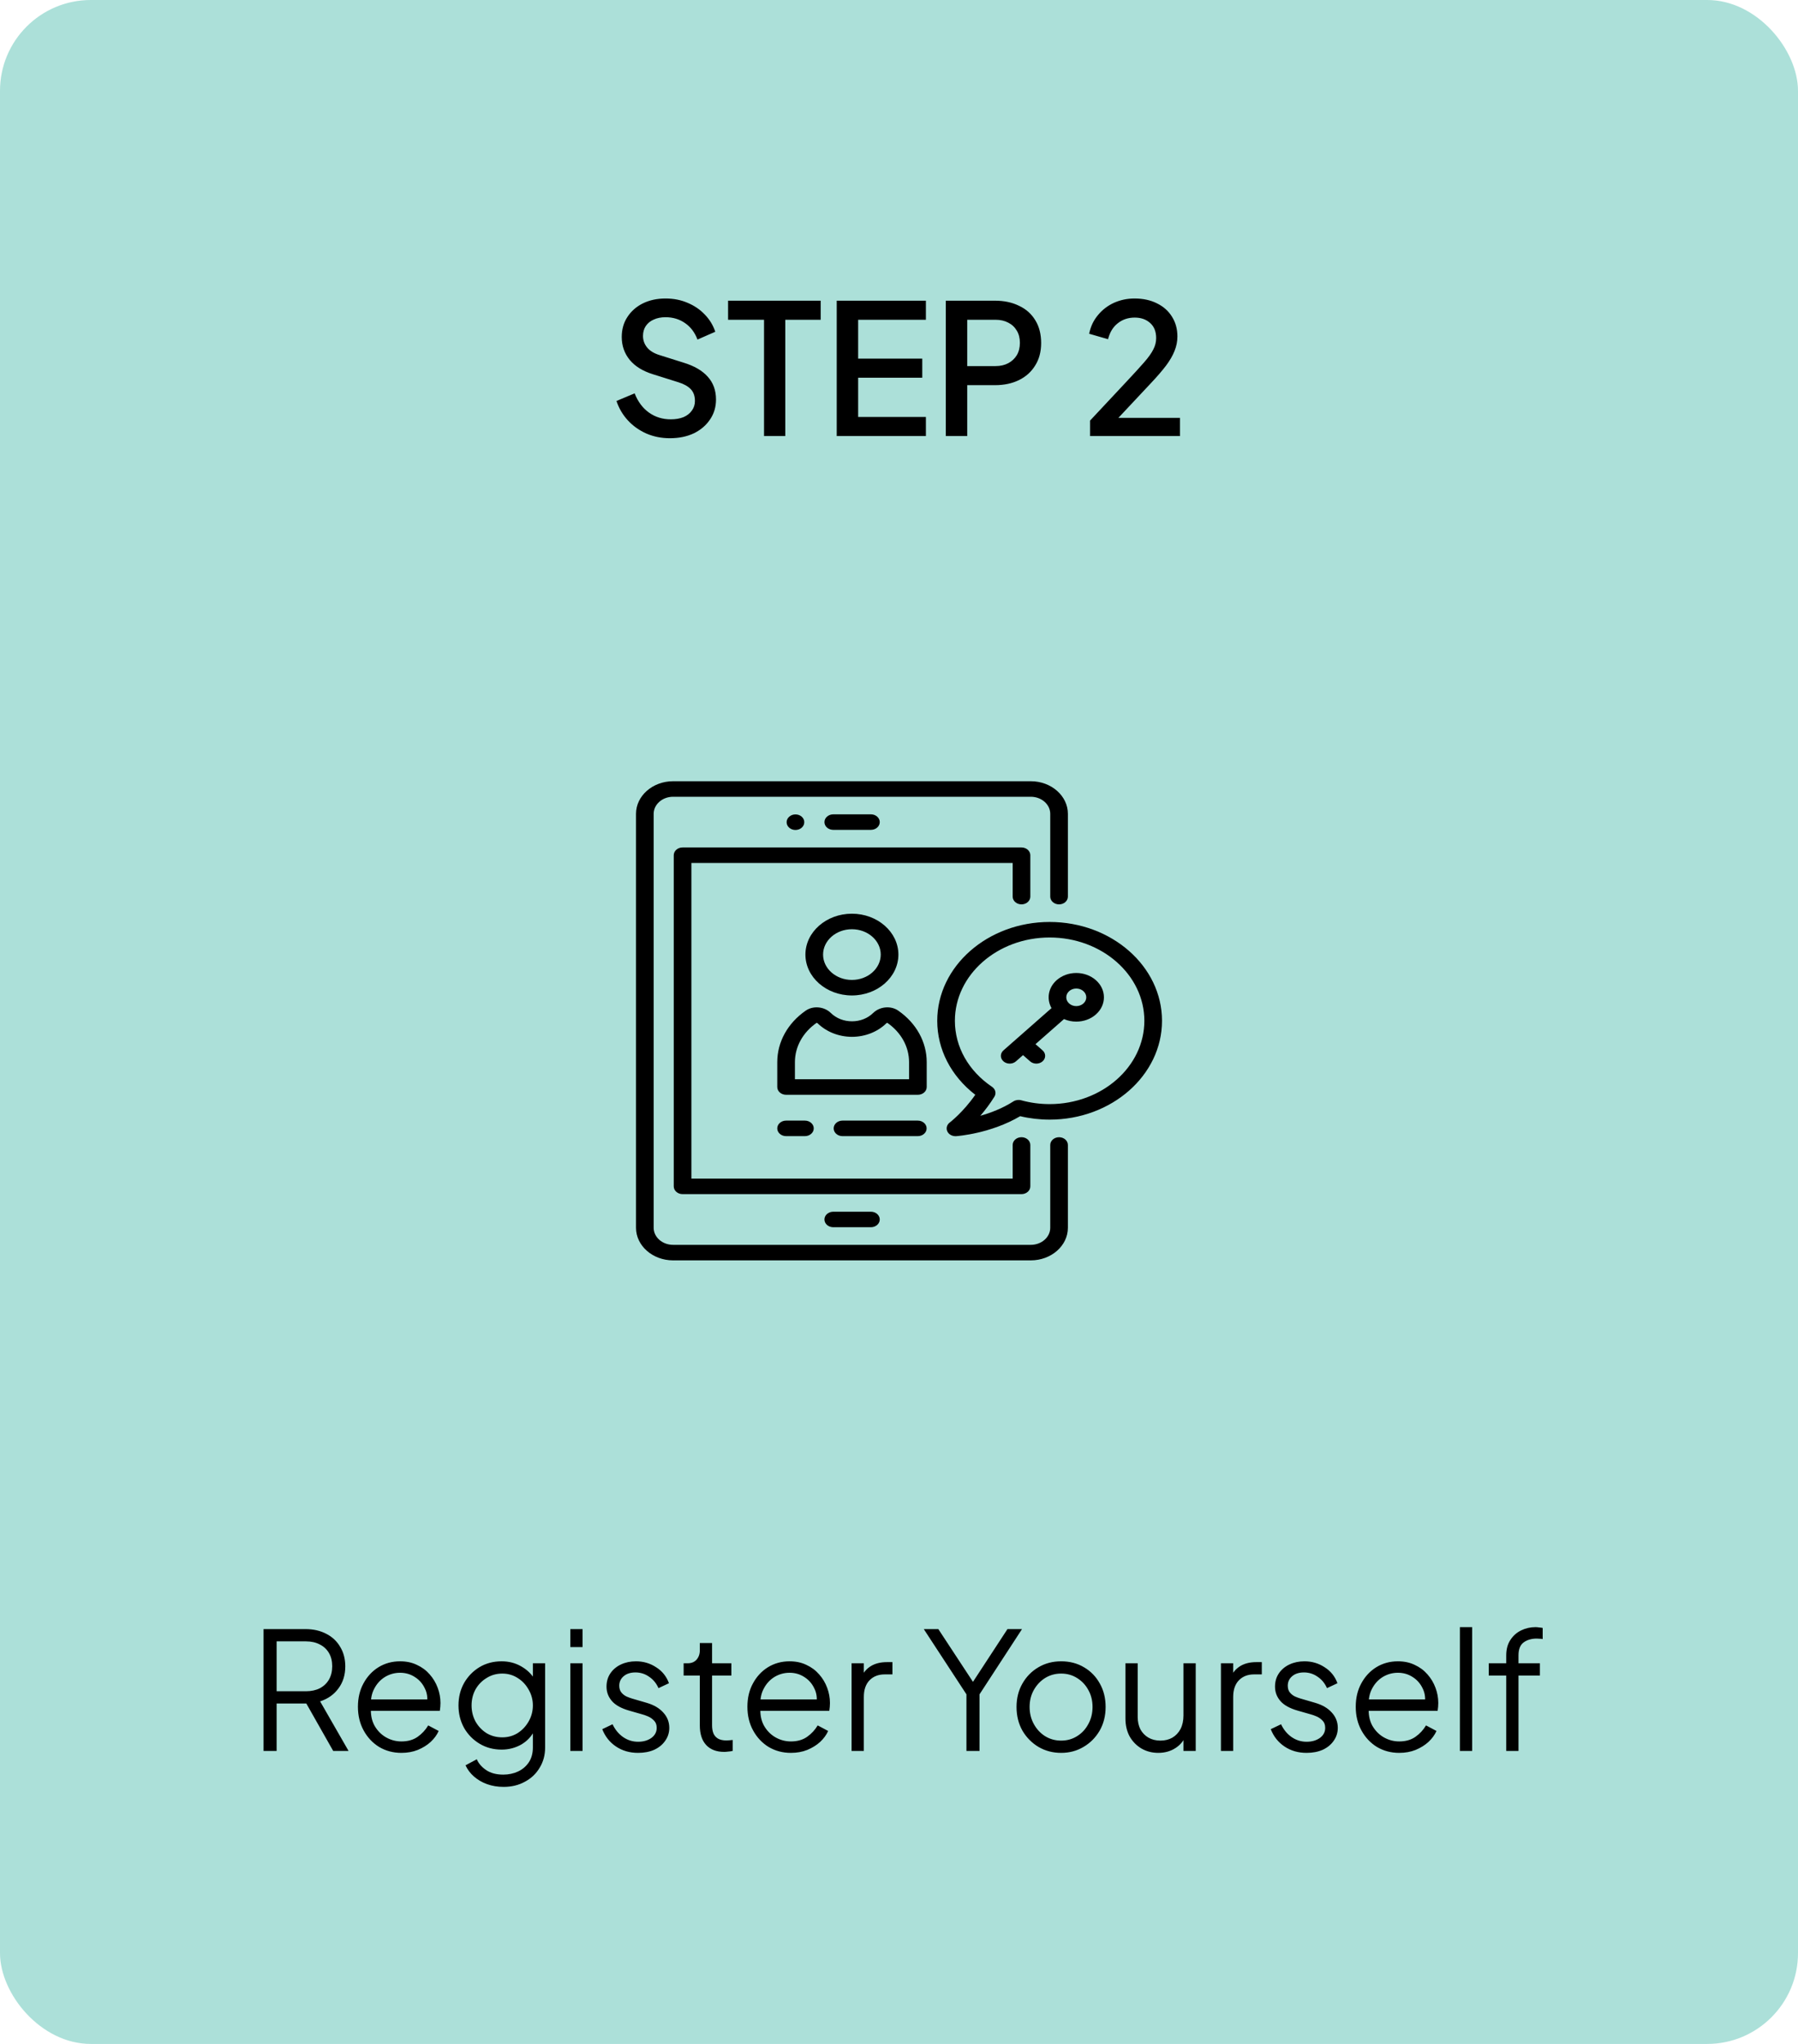 <svg width="198" height="225" viewBox="0 0 198 225" fill="none" xmlns="http://www.w3.org/2000/svg">
<rect width="198" height="225" rx="10" fill="#ACE0D9"/>
<path d="M73.768 48.24C72.835 48.24 71.968 48.067 71.168 47.72C70.368 47.36 69.688 46.873 69.128 46.26C68.568 45.647 68.154 44.94 67.888 44.14L69.888 43.3C70.248 44.22 70.775 44.927 71.468 45.42C72.161 45.913 72.961 46.16 73.868 46.16C74.401 46.16 74.868 46.08 75.268 45.92C75.668 45.747 75.975 45.507 76.188 45.2C76.415 44.893 76.528 44.54 76.528 44.14C76.528 43.593 76.374 43.16 76.068 42.84C75.761 42.52 75.308 42.267 74.708 42.08L71.908 41.2C70.788 40.853 69.934 40.327 69.348 39.62C68.761 38.9 68.468 38.06 68.468 37.1C68.468 36.26 68.674 35.527 69.088 34.9C69.501 34.26 70.068 33.76 70.788 33.4C71.521 33.04 72.355 32.86 73.288 32.86C74.181 32.86 74.995 33.02 75.728 33.34C76.461 33.647 77.088 34.073 77.608 34.62C78.141 35.167 78.528 35.8 78.768 36.52L76.808 37.38C76.514 36.593 76.055 35.987 75.428 35.56C74.814 35.133 74.101 34.92 73.288 34.92C72.794 34.92 72.361 35.007 71.988 35.18C71.615 35.34 71.321 35.58 71.108 35.9C70.908 36.207 70.808 36.567 70.808 36.98C70.808 37.46 70.961 37.887 71.268 38.26C71.575 38.633 72.041 38.913 72.668 39.1L75.268 39.92C76.454 40.28 77.348 40.8 77.948 41.48C78.548 42.147 78.848 42.98 78.848 43.98C78.848 44.807 78.628 45.54 78.188 46.18C77.761 46.82 77.168 47.327 76.408 47.7C75.648 48.06 74.768 48.24 73.768 48.24ZM84.137 48V35.2H80.177V33.1H90.377V35.2H86.477V48H84.137ZM92.142 48V33.1H101.962V35.2H94.502V39.48H101.562V41.58H94.502V45.9H101.962V48H92.142ZM104.153 48V33.1H109.573C110.573 33.1 111.453 33.287 112.213 33.66C112.987 34.02 113.587 34.553 114.013 35.26C114.44 35.953 114.653 36.787 114.653 37.76C114.653 38.72 114.433 39.547 113.993 40.24C113.567 40.933 112.973 41.467 112.213 41.84C111.453 42.213 110.573 42.4 109.573 42.4H106.513V48H104.153ZM106.513 40.3H109.633C110.167 40.3 110.633 40.193 111.033 39.98C111.433 39.767 111.747 39.473 111.973 39.1C112.2 38.713 112.313 38.26 112.313 37.74C112.313 37.22 112.2 36.773 111.973 36.4C111.747 36.013 111.433 35.72 111.033 35.52C110.633 35.307 110.167 35.2 109.633 35.2H106.513V40.3ZM120.039 48V46.3L124.119 41.94C124.919 41.087 125.546 40.4 125.999 39.88C126.466 39.347 126.799 38.88 126.999 38.48C127.212 38.08 127.319 37.66 127.319 37.22C127.319 36.5 127.099 35.947 126.659 35.56C126.219 35.16 125.652 34.96 124.959 34.96C124.239 34.96 123.619 35.167 123.099 35.58C122.579 35.98 122.219 36.567 122.019 37.34L119.939 36.74C120.099 35.953 120.419 35.273 120.899 34.7C121.379 34.113 121.966 33.66 122.659 33.34C123.366 33.02 124.126 32.86 124.939 32.86C125.886 32.86 126.712 33.04 127.419 33.4C128.126 33.747 128.672 34.233 129.059 34.86C129.459 35.487 129.659 36.213 129.659 37.04C129.659 37.587 129.552 38.12 129.339 38.64C129.139 39.147 128.826 39.687 128.399 40.26C127.972 40.82 127.426 41.453 126.759 42.16L123.159 46H129.939V48H120.039Z" fill="black"/>
<path d="M116.626 99.556C117.163 99.556 117.598 99.174 117.598 98.702V89.588C117.598 87.61 115.767 86 113.516 86H74.121C71.87 86 70.039 87.61 70.039 89.588V135.156C70.039 137.134 71.87 138.744 74.121 138.744H113.516C115.767 138.744 117.598 137.134 117.598 135.156V126.042C117.598 125.57 117.163 125.188 116.626 125.188C116.09 125.188 115.655 125.57 115.655 126.042V135.156C115.655 136.192 114.695 137.035 113.516 137.035H74.121C72.942 137.035 71.983 136.192 71.983 135.156V89.588C71.983 88.552 72.942 87.709 74.121 87.709H113.516C114.695 87.709 115.655 88.552 115.655 89.588V98.702C115.655 99.174 116.09 99.556 116.626 99.556Z" fill="black"/>
<path d="M95.908 89.644H91.761C91.224 89.644 90.789 90.027 90.789 90.499C90.789 90.971 91.224 91.353 91.761 91.353H95.908C96.445 91.353 96.88 90.971 96.88 90.499C96.88 90.027 96.445 89.644 95.908 89.644Z" fill="black"/>
<path d="M87.597 89.652C87.06 89.652 86.625 90.04 86.625 90.511C86.625 90.983 87.06 91.366 87.597 91.366C88.134 91.366 88.569 90.983 88.569 90.511V90.502C88.569 90.03 88.134 89.652 87.597 89.652Z" fill="black"/>
<path d="M95.908 133.387H91.761C91.224 133.387 90.789 133.769 90.789 134.241C90.789 134.713 91.224 135.096 91.761 135.096H95.908C96.445 135.096 96.88 134.713 96.88 134.241C96.88 133.769 96.445 133.387 95.908 133.387Z" fill="black"/>
<path d="M112.489 99.555C113.026 99.555 113.461 99.172 113.461 98.7V94.144C113.461 93.672 113.026 93.289 112.489 93.289H75.167C74.63 93.289 74.195 93.672 74.195 94.144V130.597C74.195 131.069 74.63 131.452 75.167 131.452H112.489C113.026 131.452 113.461 131.069 113.461 130.597V126.041C113.461 125.569 113.026 125.186 112.489 125.186C111.952 125.186 111.517 125.569 111.517 126.041V129.743H76.139V94.998H111.517V98.7C111.517 99.172 111.952 99.555 112.489 99.555Z" fill="black"/>
<path d="M101.07 123.359H92.777C92.24 123.359 91.805 123.742 91.805 124.214C91.805 124.686 92.24 125.068 92.777 125.068H101.07C101.607 125.068 102.042 124.686 102.042 124.214C102.042 123.742 101.607 123.359 101.07 123.359Z" fill="black"/>
<path d="M88.639 123.359H86.566C86.029 123.359 85.594 123.742 85.594 124.214C85.594 124.686 86.029 125.068 86.566 125.068H88.639C89.176 125.068 89.611 124.686 89.611 124.214C89.611 123.742 89.176 123.359 88.639 123.359Z" fill="black"/>
<path d="M93.814 100.582C90.992 100.582 88.695 102.601 88.695 105.082C88.695 107.563 90.992 109.582 93.814 109.582C96.636 109.582 98.933 107.563 98.933 105.082C98.933 102.601 96.636 100.582 93.814 100.582ZM93.814 107.873C92.063 107.873 90.639 106.621 90.639 105.082C90.639 103.543 92.063 102.291 93.814 102.291C95.565 102.291 96.989 103.543 96.989 105.082C96.989 106.621 95.565 107.873 93.814 107.873Z" fill="black"/>
<path d="M115.587 101.492C108.763 101.492 103.211 106.373 103.211 112.371C103.211 115.519 104.727 118.448 107.399 120.517C106.058 122.446 104.603 123.558 104.588 123.569C104.268 123.81 104.161 124.204 104.322 124.546C104.473 124.867 104.829 125.073 105.219 125.073C105.245 125.073 105.271 125.073 105.296 125.071C105.456 125.06 109.106 124.786 112.343 122.872C113.399 123.123 114.487 123.251 115.587 123.251C122.411 123.251 127.963 118.37 127.963 112.372C127.963 106.373 122.411 101.492 115.587 101.492ZM115.587 121.542C114.522 121.542 113.47 121.4 112.459 121.121C112.165 121.04 111.844 121.087 111.595 121.246C110.398 122.014 109.085 122.51 107.957 122.827C108.462 122.242 109 121.539 109.506 120.727C109.735 120.358 109.625 119.896 109.245 119.64C106.646 117.884 105.155 115.235 105.155 112.371C105.155 107.315 109.835 103.201 115.587 103.201C121.339 103.201 126.019 107.315 126.019 112.371C126.019 117.428 121.339 121.542 115.587 121.542Z" fill="black"/>
<path d="M120.675 107.894C120.1 107.388 119.335 107.109 118.521 107.109C117.708 107.109 116.943 107.388 116.368 107.893C115.421 108.726 115.232 109.974 115.795 110.975L110.503 115.627C110.124 115.96 110.124 116.501 110.503 116.835C110.693 117.002 110.942 117.085 111.191 117.085C111.439 117.085 111.688 117.002 111.878 116.835L112.657 116.15L113.436 116.835C113.625 117.002 113.874 117.085 114.123 117.085C114.371 117.085 114.62 117.002 114.81 116.835C115.19 116.501 115.19 115.96 114.81 115.627L114.031 114.942L117.169 112.183C117.594 112.368 118.057 112.462 118.521 112.462C119.301 112.462 120.081 112.201 120.674 111.68C121.25 111.174 121.566 110.502 121.566 109.787C121.567 109.072 121.25 108.399 120.675 107.894ZM119.3 110.471C118.871 110.849 118.172 110.849 117.743 110.471C117.313 110.094 117.313 109.479 117.743 109.102C117.951 108.919 118.227 108.818 118.522 108.818C118.816 108.818 119.092 108.919 119.3 109.102C119.508 109.285 119.623 109.528 119.623 109.786C119.623 110.045 119.508 110.288 119.3 110.471Z" fill="black"/>
<path d="M98.917 111.253C98.098 110.684 96.885 110.797 96.155 111.509C95.548 112.101 94.719 112.428 93.823 112.428C92.926 112.428 92.098 112.101 91.49 111.509C90.761 110.797 89.547 110.684 88.728 111.253C86.736 112.635 85.594 114.703 85.594 116.927V119.661C85.594 120.133 86.029 120.516 86.566 120.516H101.08C101.616 120.516 102.052 120.133 102.052 119.661V116.927C102.052 114.703 100.909 112.635 98.917 111.253ZM100.108 118.807H87.538V116.927C87.538 115.229 88.411 113.65 89.927 112.596C89.941 112.593 89.997 112.604 90.046 112.652C91.013 113.595 92.39 114.136 93.823 114.136C95.256 114.136 96.633 113.595 97.599 112.652C97.649 112.604 97.705 112.594 97.712 112.593L97.713 112.594C99.235 113.65 100.108 115.229 100.108 116.927V118.807H100.108Z" fill="black"/>
<path d="M29.023 192.744V179.334H33.632C34.508 179.334 35.276 179.508 35.935 179.856C36.596 180.192 37.105 180.672 37.465 181.296C37.837 181.908 38.023 182.622 38.023 183.438C38.023 184.386 37.772 185.196 37.267 185.868C36.776 186.54 36.103 187.014 35.252 187.29L38.383 192.744H36.691L33.416 186.966L34.388 187.524H30.463V192.744H29.023ZM30.463 186.174H33.703C34.279 186.174 34.783 186.066 35.215 185.85C35.648 185.622 35.983 185.304 36.224 184.896C36.464 184.476 36.584 183.984 36.584 183.42C36.584 182.856 36.464 182.37 36.224 181.962C35.983 181.554 35.648 181.242 35.215 181.026C34.783 180.798 34.279 180.684 33.703 180.684H30.463V186.174ZM44.204 192.96C43.304 192.96 42.488 192.744 41.756 192.312C41.036 191.868 40.466 191.262 40.046 190.494C39.626 189.726 39.416 188.856 39.416 187.884C39.416 186.912 39.62 186.054 40.028 185.31C40.436 184.554 40.988 183.96 41.684 183.528C42.392 183.096 43.184 182.88 44.06 182.88C44.756 182.88 45.374 183.012 45.914 183.276C46.466 183.528 46.934 183.876 47.318 184.32C47.702 184.752 47.996 185.244 48.2 185.796C48.404 186.336 48.506 186.894 48.506 187.47C48.506 187.59 48.5 187.728 48.488 187.884C48.476 188.028 48.458 188.178 48.434 188.334H40.28V187.074H47.66L47.012 187.614C47.12 186.954 47.042 186.366 46.778 185.85C46.526 185.322 46.16 184.908 45.68 184.608C45.2 184.296 44.66 184.14 44.06 184.14C43.46 184.14 42.902 184.296 42.386 184.608C41.882 184.92 41.486 185.358 41.198 185.922C40.91 186.474 40.796 187.134 40.856 187.902C40.796 188.67 40.916 189.342 41.216 189.918C41.528 190.482 41.948 190.92 42.476 191.232C43.016 191.544 43.592 191.7 44.204 191.7C44.912 191.7 45.506 191.532 45.986 191.196C46.466 190.86 46.856 190.44 47.156 189.936L48.308 190.548C48.116 190.98 47.822 191.382 47.426 191.754C47.03 192.114 46.556 192.408 46.004 192.636C45.464 192.852 44.864 192.96 44.204 192.96ZM55.458 196.704C54.798 196.704 54.186 196.602 53.622 196.398C53.07 196.194 52.59 195.912 52.182 195.552C51.786 195.204 51.48 194.796 51.264 194.328L52.506 193.662C52.698 194.118 53.04 194.514 53.532 194.85C54.024 195.186 54.654 195.354 55.422 195.354C56.01 195.354 56.55 195.24 57.042 195.012C57.534 194.784 57.93 194.448 58.23 194.004C58.53 193.56 58.68 193.014 58.68 192.366V190.224L58.896 190.422C58.56 191.118 58.062 191.658 57.402 192.042C56.742 192.414 56.022 192.6 55.242 192.6C54.342 192.6 53.532 192.384 52.812 191.952C52.092 191.52 51.522 190.938 51.102 190.206C50.694 189.462 50.49 188.64 50.49 187.74C50.49 186.828 50.694 186.006 51.102 185.274C51.522 184.542 52.086 183.96 52.794 183.528C53.514 183.096 54.33 182.88 55.242 182.88C56.022 182.88 56.73 183.06 57.366 183.42C58.014 183.78 58.524 184.266 58.896 184.878L58.68 185.256V183.096H60.03V192.366C60.03 193.194 59.832 193.932 59.436 194.58C59.052 195.24 58.512 195.756 57.816 196.128C57.132 196.512 56.346 196.704 55.458 196.704ZM55.314 191.25C55.938 191.25 56.502 191.094 57.006 190.782C57.51 190.458 57.912 190.032 58.212 189.504C58.524 188.964 58.68 188.376 58.68 187.74C58.68 187.104 58.524 186.522 58.212 185.994C57.912 185.454 57.51 185.028 57.006 184.716C56.502 184.392 55.938 184.23 55.314 184.23C54.678 184.23 54.102 184.392 53.586 184.716C53.07 185.028 52.662 185.448 52.362 185.976C52.074 186.504 51.93 187.092 51.93 187.74C51.93 188.376 52.074 188.964 52.362 189.504C52.662 190.032 53.064 190.458 53.568 190.782C54.084 191.094 54.666 191.25 55.314 191.25ZM62.804 192.744V183.096H64.154V192.744H62.804ZM62.804 181.314V179.334H64.154V181.314H62.804ZM70.265 192.96C69.341 192.96 68.531 192.726 67.835 192.258C67.139 191.79 66.635 191.154 66.323 190.35L67.457 189.81C67.733 190.398 68.117 190.866 68.609 191.214C69.113 191.562 69.665 191.736 70.265 191.736C70.841 191.736 71.327 191.598 71.723 191.322C72.119 191.034 72.317 190.662 72.317 190.206C72.317 189.87 72.221 189.606 72.029 189.414C71.837 189.21 71.615 189.054 71.363 188.946C71.111 188.838 70.889 188.76 70.697 188.712L69.311 188.316C68.423 188.064 67.781 187.71 67.385 187.254C66.989 186.798 66.791 186.27 66.791 185.67C66.791 185.106 66.935 184.614 67.223 184.194C67.511 183.774 67.901 183.45 68.393 183.222C68.885 182.994 69.431 182.88 70.031 182.88C70.847 182.88 71.585 183.096 72.245 183.528C72.917 183.948 73.391 184.536 73.667 185.292L72.515 185.832C72.275 185.292 71.927 184.872 71.471 184.572C71.027 184.26 70.529 184.104 69.977 184.104C69.437 184.104 69.005 184.242 68.681 184.518C68.357 184.794 68.195 185.142 68.195 185.562C68.195 185.886 68.279 186.144 68.447 186.336C68.615 186.528 68.807 186.672 69.023 186.768C69.251 186.864 69.449 186.936 69.617 186.984L71.219 187.452C71.999 187.68 72.605 188.034 73.037 188.514C73.481 188.994 73.703 189.558 73.703 190.206C73.703 190.734 73.553 191.208 73.253 191.628C72.965 192.048 72.563 192.378 72.047 192.618C71.531 192.846 70.937 192.96 70.265 192.96ZM79.766 192.852C78.901 192.852 78.236 192.6 77.767 192.096C77.299 191.592 77.066 190.872 77.066 189.936V184.446H75.284V183.096H75.734C76.141 183.096 76.466 182.964 76.706 182.7C76.945 182.424 77.066 182.082 77.066 181.674V180.864H78.415V183.096H80.54V184.446H78.415V189.936C78.415 190.26 78.463 190.548 78.559 190.8C78.656 191.04 78.817 191.232 79.046 191.376C79.285 191.52 79.603 191.592 79.999 191.592C80.096 191.592 80.21 191.586 80.341 191.574C80.474 191.562 80.588 191.55 80.683 191.538V192.744C80.54 192.78 80.377 192.804 80.198 192.816C80.017 192.84 79.874 192.852 79.766 192.852ZM87.094 192.96C86.194 192.96 85.378 192.744 84.646 192.312C83.926 191.868 83.356 191.262 82.936 190.494C82.516 189.726 82.306 188.856 82.306 187.884C82.306 186.912 82.51 186.054 82.918 185.31C83.326 184.554 83.878 183.96 84.574 183.528C85.282 183.096 86.074 182.88 86.95 182.88C87.646 182.88 88.264 183.012 88.804 183.276C89.356 183.528 89.824 183.876 90.208 184.32C90.592 184.752 90.886 185.244 91.09 185.796C91.294 186.336 91.396 186.894 91.396 187.47C91.396 187.59 91.39 187.728 91.378 187.884C91.366 188.028 91.348 188.178 91.324 188.334H83.17V187.074H90.55L89.902 187.614C90.01 186.954 89.932 186.366 89.668 185.85C89.416 185.322 89.05 184.908 88.57 184.608C88.09 184.296 87.55 184.14 86.95 184.14C86.35 184.14 85.792 184.296 85.276 184.608C84.772 184.92 84.376 185.358 84.088 185.922C83.8 186.474 83.686 187.134 83.746 187.902C83.686 188.67 83.806 189.342 84.106 189.918C84.418 190.482 84.838 190.92 85.366 191.232C85.906 191.544 86.482 191.7 87.094 191.7C87.802 191.7 88.396 191.532 88.876 191.196C89.356 190.86 89.746 190.44 90.046 189.936L91.198 190.548C91.006 190.98 90.712 191.382 90.316 191.754C89.92 192.114 89.446 192.408 88.894 192.636C88.354 192.852 87.754 192.96 87.094 192.96ZM93.777 192.744V183.096H95.127V184.68L94.947 184.446C95.175 183.99 95.517 183.63 95.973 183.366C96.441 183.102 97.005 182.97 97.665 182.97H98.277V184.32H97.431C96.735 184.32 96.177 184.536 95.757 184.968C95.337 185.4 95.127 186.012 95.127 186.804V192.744H93.777ZM106.427 192.744V186.516L101.729 179.334H103.331L107.435 185.58H106.859L110.945 179.334H112.547L107.867 186.516V192.744H106.427ZM116.857 192.96C115.945 192.96 115.117 192.744 114.373 192.312C113.629 191.868 113.035 191.268 112.591 190.512C112.159 189.744 111.943 188.874 111.943 187.902C111.943 186.942 112.159 186.084 112.591 185.328C113.023 184.572 113.605 183.978 114.337 183.546C115.081 183.102 115.921 182.88 116.857 182.88C117.793 182.88 118.627 183.096 119.359 183.528C120.103 183.96 120.685 184.554 121.105 185.31C121.537 186.066 121.753 186.93 121.753 187.902C121.753 188.886 121.531 189.762 121.087 190.53C120.643 191.286 120.049 191.88 119.305 192.312C118.573 192.744 117.757 192.96 116.857 192.96ZM116.857 191.61C117.505 191.61 118.087 191.448 118.603 191.124C119.131 190.8 119.545 190.356 119.845 189.792C120.157 189.228 120.313 188.598 120.313 187.902C120.313 187.206 120.157 186.582 119.845 186.03C119.545 185.478 119.131 185.04 118.603 184.716C118.087 184.392 117.505 184.23 116.857 184.23C116.209 184.23 115.621 184.392 115.093 184.716C114.577 185.04 114.163 185.478 113.851 186.03C113.539 186.582 113.383 187.206 113.383 187.902C113.383 188.598 113.539 189.228 113.851 189.792C114.163 190.356 114.577 190.8 115.093 191.124C115.621 191.448 116.209 191.61 116.857 191.61ZM127.554 192.96C126.882 192.96 126.27 192.804 125.718 192.492C125.166 192.168 124.728 191.724 124.404 191.16C124.092 190.584 123.936 189.924 123.936 189.18V183.096H125.286V189.018C125.286 189.534 125.388 189.99 125.592 190.386C125.808 190.77 126.102 191.07 126.474 191.286C126.858 191.502 127.296 191.61 127.788 191.61C128.28 191.61 128.718 191.502 129.102 191.286C129.486 191.058 129.786 190.74 130.002 190.332C130.218 189.912 130.326 189.414 130.326 188.838V183.096H131.676V192.744H130.326V190.872L130.632 190.944C130.404 191.568 130.014 192.06 129.462 192.42C128.91 192.78 128.274 192.96 127.554 192.96ZM134.452 192.744V183.096H135.802V184.68L135.622 184.446C135.85 183.99 136.192 183.63 136.648 183.366C137.116 183.102 137.68 182.97 138.34 182.97H138.952V184.32H138.106C137.41 184.32 136.852 184.536 136.432 184.968C136.012 185.4 135.802 186.012 135.802 186.804V192.744H134.452ZM143.882 192.96C142.958 192.96 142.148 192.726 141.452 192.258C140.756 191.79 140.252 191.154 139.94 190.35L141.074 189.81C141.35 190.398 141.734 190.866 142.226 191.214C142.73 191.562 143.282 191.736 143.882 191.736C144.458 191.736 144.944 191.598 145.34 191.322C145.736 191.034 145.934 190.662 145.934 190.206C145.934 189.87 145.838 189.606 145.646 189.414C145.454 189.21 145.232 189.054 144.98 188.946C144.728 188.838 144.506 188.76 144.314 188.712L142.928 188.316C142.04 188.064 141.398 187.71 141.002 187.254C140.606 186.798 140.408 186.27 140.408 185.67C140.408 185.106 140.552 184.614 140.84 184.194C141.128 183.774 141.518 183.45 142.01 183.222C142.502 182.994 143.048 182.88 143.648 182.88C144.464 182.88 145.202 183.096 145.862 183.528C146.534 183.948 147.008 184.536 147.284 185.292L146.132 185.832C145.892 185.292 145.544 184.872 145.088 184.572C144.644 184.26 144.146 184.104 143.594 184.104C143.054 184.104 142.622 184.242 142.298 184.518C141.974 184.794 141.812 185.142 141.812 185.562C141.812 185.886 141.896 186.144 142.064 186.336C142.232 186.528 142.424 186.672 142.64 186.768C142.868 186.864 143.066 186.936 143.234 186.984L144.836 187.452C145.616 187.68 146.222 188.034 146.654 188.514C147.098 188.994 147.32 189.558 147.32 190.206C147.32 190.734 147.17 191.208 146.87 191.628C146.582 192.048 146.18 192.378 145.664 192.618C145.148 192.846 144.554 192.96 143.882 192.96ZM154.085 192.96C153.185 192.96 152.369 192.744 151.637 192.312C150.917 191.868 150.347 191.262 149.927 190.494C149.507 189.726 149.297 188.856 149.297 187.884C149.297 186.912 149.501 186.054 149.909 185.31C150.317 184.554 150.869 183.96 151.565 183.528C152.273 183.096 153.065 182.88 153.941 182.88C154.637 182.88 155.255 183.012 155.795 183.276C156.347 183.528 156.815 183.876 157.199 184.32C157.583 184.752 157.877 185.244 158.081 185.796C158.285 186.336 158.387 186.894 158.387 187.47C158.387 187.59 158.381 187.728 158.369 187.884C158.357 188.028 158.339 188.178 158.315 188.334H150.161V187.074H157.541L156.893 187.614C157.001 186.954 156.923 186.366 156.659 185.85C156.407 185.322 156.041 184.908 155.561 184.608C155.081 184.296 154.541 184.14 153.941 184.14C153.341 184.14 152.783 184.296 152.267 184.608C151.763 184.92 151.367 185.358 151.079 185.922C150.791 186.474 150.677 187.134 150.737 187.902C150.677 188.67 150.797 189.342 151.097 189.918C151.409 190.482 151.829 190.92 152.357 191.232C152.897 191.544 153.473 191.7 154.085 191.7C154.793 191.7 155.387 191.532 155.867 191.196C156.347 190.86 156.737 190.44 157.037 189.936L158.189 190.548C157.997 190.98 157.703 191.382 157.307 191.754C156.911 192.114 156.437 192.408 155.885 192.636C155.345 192.852 154.745 192.96 154.085 192.96ZM160.767 192.744V179.118H162.117V192.744H160.767ZM165.87 192.744V184.446H163.944V183.096H165.87V182.232C165.87 181.56 166.02 180.996 166.32 180.54C166.62 180.072 167.016 179.718 167.508 179.478C168 179.238 168.528 179.118 169.092 179.118C169.212 179.118 169.35 179.13 169.506 179.154C169.662 179.166 169.788 179.184 169.884 179.208V180.432C169.8 180.408 169.686 180.396 169.542 180.396C169.398 180.384 169.296 180.378 169.236 180.378C168.66 180.378 168.18 180.516 167.796 180.792C167.412 181.068 167.22 181.548 167.22 182.232V183.096H169.578V184.446H167.22V192.744H165.87Z" fill="black"/>
</svg>
